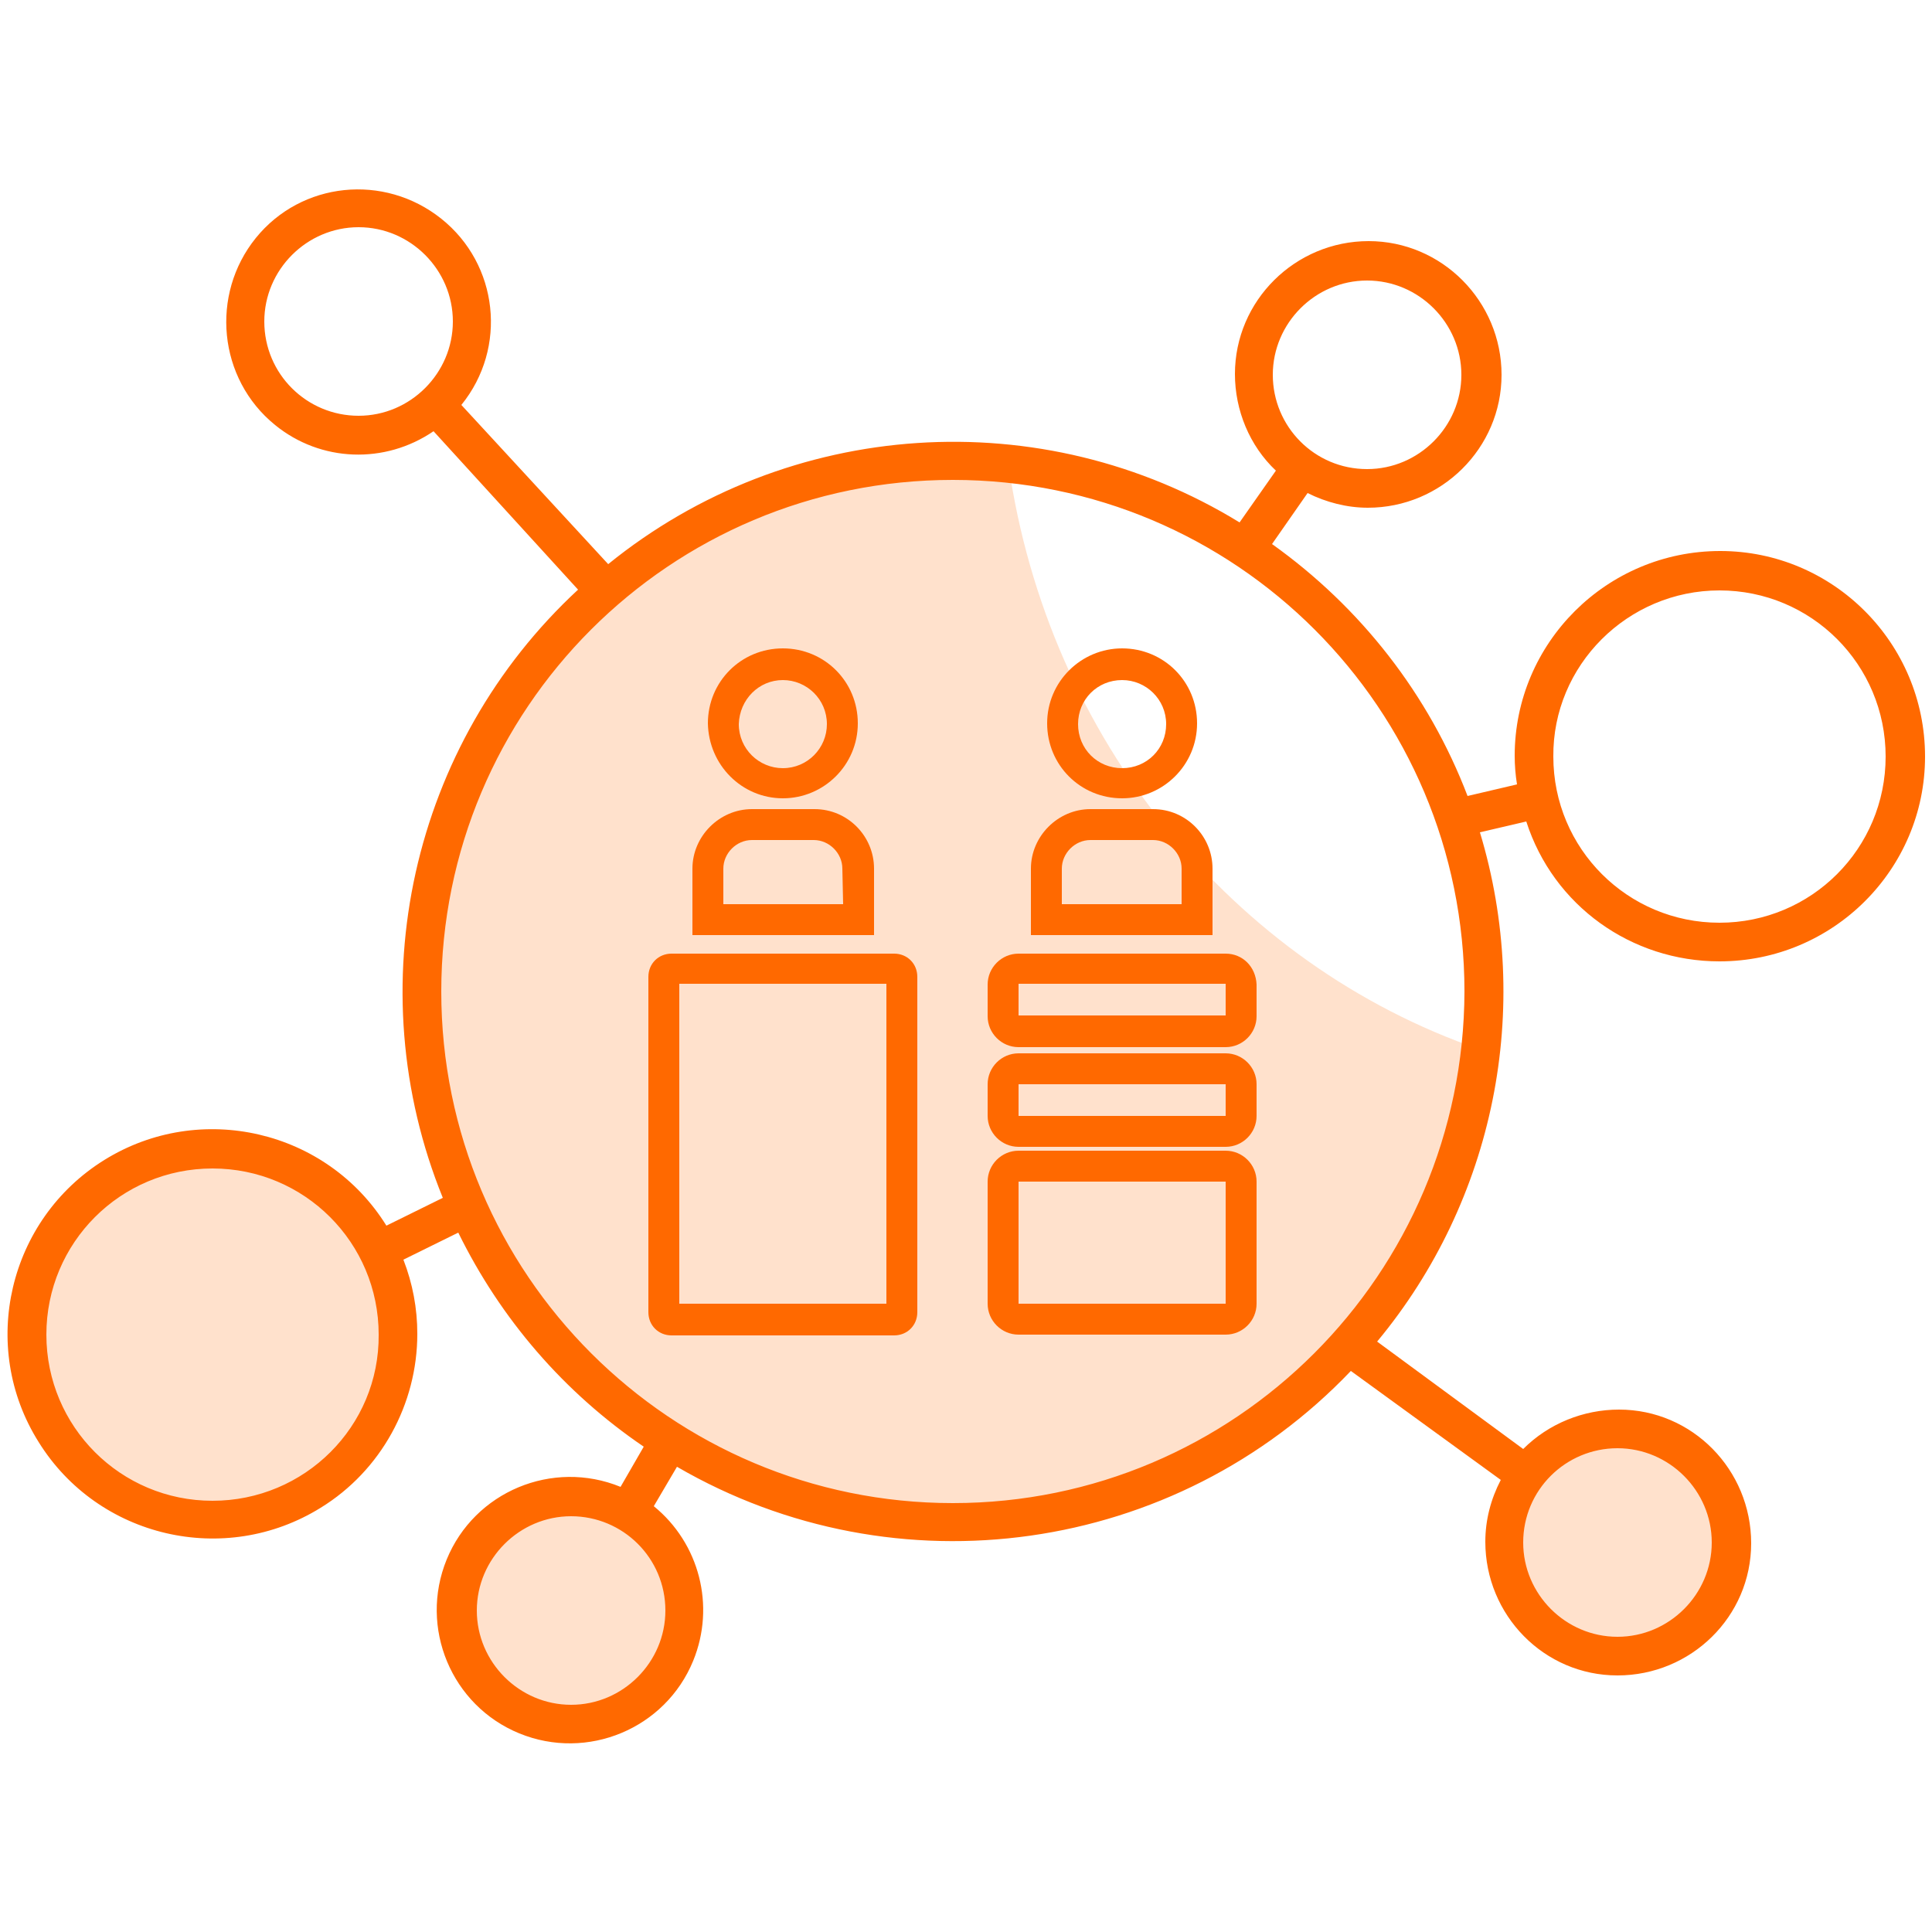 <?xml version="1.0" encoding="utf-8"?>
<!-- Generator: Adobe Illustrator 26.0.1, SVG Export Plug-In . SVG Version: 6.00 Build 0)  -->
<svg version="1.1" id="Layer_1" xmlns="http://www.w3.org/2000/svg" xmlns:xlink="http://www.w3.org/1999/xlink" x="0px" y="0px"
	 viewBox="0 0 250 250" style="enable-background:new 0 0 250 250;" xml:space="preserve">
<style type="text/css">
	.st0{fill:#FFE1CC;}
	.st1{fill:#FF6900;}
</style>
<g id="Layer_2_00000097479602808755778460000016094399300172737952_">
	<g id="Layer_1-2">
		<path class="st0" d="M130.5,60.1c-2.4-0.3-4.8-0.4-7.2-0.4c-37.9,0-68.7,30.7-68.7,68.7S85.3,197,123.2,197
			c35,0,64.5-26.4,68.3-61.2C159.6,124.8,135.6,95.7,130.5,60.1z"/>
		<circle class="st0" cx="73.9" cy="208.4" r="14.7"/>
		<circle class="st0" cx="27.5" cy="172.7" r="24"/>
		<circle class="st0" cx="209.3" cy="199.6" r="14.7"/>
		<path class="st1" d="M156.9,112.4c0-4.2-3.4-7.7-7.7-7.7h-8.1c-4.2,0-7.7,3.5-7.7,7.7v8.6h23.5V112.4z M152.9,117h-15.5v-4.6
			c0-2,1.7-3.7,3.7-3.7c0,0,0,0,0,0h8.1c2,0,3.7,1.7,3.7,3.7V117z"/>
		<path class="st1" d="M145.2,103.3c5.3,0,9.7-4.3,9.7-9.7s-4.3-9.7-9.7-9.7c-5.3,0-9.7,4.3-9.7,9.7
			C135.5,99,139.8,103.3,145.2,103.3z M145.2,88c3.1,0,5.7,2.5,5.7,5.7s-2.5,5.7-5.7,5.7s-5.7-2.5-5.7-5.7c0,0,0,0,0,0
			C139.5,90.5,142,88,145.2,88C145.2,88,145.2,88,145.2,88z"/>
		<path class="st1" d="M113.1,112.4c0-4.2-3.4-7.7-7.7-7.7h-8.1c-4.2,0-7.7,3.5-7.7,7.7v8.6h23.5V112.4z M109.1,117H93.6v-4.6
			c0-2,1.7-3.7,3.7-3.7c0,0,0,0,0,0h8c2,0,3.7,1.7,3.7,3.7L109.1,117z"/>
		<path class="st1" d="M101.3,103.3c5.3,0,9.7-4.3,9.7-9.7s-4.3-9.7-9.7-9.7s-9.7,4.3-9.7,9.7l0,0C91.7,99,96,103.3,101.3,103.3z
			 M101.3,88c3.1,0,5.7,2.5,5.7,5.7c0,3.1-2.5,5.7-5.7,5.7c-3.1,0-5.7-2.5-5.7-5.7c0,0,0,0,0,0C95.7,90.5,98.2,88,101.3,88
			C101.3,88,101.3,88,101.3,88z"/>
		<path class="st1" d="M158.6,148.9h-26.8c-2.2,0-4,1.8-4,4c0,0,0,0,0,0v15.8c0,2.2,1.8,4,4,4h26.8c2.2,0,4-1.8,4-4v-15.8
			C162.6,150.7,160.8,148.9,158.6,148.9z M158.6,168.7h-26.8v-15.8h26.8V168.7z"/>
		<path class="st1" d="M115.7,123.4H86.9c-1.7,0-3,1.3-3,3v43.4c0,1.7,1.3,3,3,3h28.8c1.7,0,3-1.3,3-3v-43.4
			C118.7,124.7,117.4,123.4,115.7,123.4L115.7,123.4z M114.7,168.7H87.9v-41.4h26.8L114.7,168.7z"/>
		<path class="st1" d="M158.6,136.3h-26.8c-2.2,0-4,1.8-4,4v4.1c0,2.2,1.8,4,4,4h26.8c2.2,0,4-1.8,4-4v-4.1
			C162.6,138.1,160.8,136.3,158.6,136.3C158.6,136.3,158.6,136.3,158.6,136.3z M131.8,144.4v-4.1h26.8v4.1H131.8z"/>
		<path class="st1" d="M158.6,123.4h-26.8c-2.2,0-4,1.8-4,4v4.1c0,2.2,1.8,4,4,4h26.8c2.2,0,4-1.8,4-4v-4.1
			C162.5,125.1,160.8,123.4,158.6,123.4z M131.8,131.4v-4.1h26.8v4.1H131.8z"/>
		<path class="st1" d="M222.5,124.4c14.7,0,26.6-11.9,26.6-26.5c0-14.7-11.9-26.6-26.5-26.6c-14.7,0-26.6,11.9-26.6,26.5
			c0,1.2,0.1,2.5,0.3,3.7l-6.4,1.5c-5-13.1-13.8-24.4-25.3-32.6l4.6-6.6c2.4,1.2,5.1,1.9,7.8,1.9c9.5,0,17.3-7.7,17.3-17.2
			c0-9.5-7.7-17.3-17.2-17.3c-9.5,0-17.3,7.7-17.3,17.2c0,4.7,1.9,9.3,5.3,12.5l-4.7,6.7c-25.6-15.7-58.4-13.5-81.7,5.4L59.7,52.4
			c6-7.4,4.8-18.2-2.6-24.1S39,23.5,33.1,30.8S28.2,49,35.6,55c5.9,4.8,14.2,5.1,20.5,0.8l18.7,20.5C53.2,96.3,46.2,127.7,57.3,155
			l-7.3,3.6c-7.7-12.4-24.1-16.2-36.5-8.5S-2.8,174.2,5,186.6c7.7,12.4,24.1,16.2,36.5,8.5c7.8-4.8,12.5-13.4,12.5-22.5
			c0-3.3-0.6-6.5-1.8-9.6l7.1-3.5c5.5,11.2,13.7,20.7,24,27.7l-3,5.2c-8.8-3.6-18.9,0.6-22.5,9.4c-3.6,8.8,0.6,18.9,9.4,22.5
			s18.9-0.6,22.5-9.4c2.9-7.1,0.8-15.2-5.1-20l3-5.1c28.4,16.5,64.5,11.4,87.2-12.4l19.4,14.1c-1.3,2.5-2,5.2-2,8
			c0,9.5,7.6,17.3,17.1,17.3c9.5,0,17.3-7.6,17.3-17.1c0-9.5-7.6-17.3-17.1-17.3c-4.6,0-9.1,1.8-12.4,5.1l-18.9-13.9
			c15.2-18.3,20.2-43.1,13.3-65.9l6-1.4C201,117.2,211.1,124.4,222.5,124.4z M164.7,48.5c0-6.7,5.5-12.2,12.2-12.2
			s12.2,5.5,12.2,12.2c0,6.7-5.5,12.2-12.2,12.2c0,0,0,0,0,0C170.1,60.7,164.7,55.2,164.7,48.5z M34.2,41.6
			c0-6.7,5.5-12.2,12.2-12.2c6.7,0,12.2,5.5,12.2,12.2c0,6.7-5.5,12.2-12.2,12.2C39.7,53.8,34.2,48.4,34.2,41.6z M27.5,194.2
			c-11.9,0-21.5-9.6-21.5-21.5c0-11.9,9.6-21.5,21.5-21.5s21.5,9.6,21.5,21.5c0,0,0,0,0,0C49.1,184.6,39.4,194.2,27.5,194.2z
			 M86.1,208.4c0,6.7-5.5,12.2-12.2,12.2s-12.2-5.5-12.2-12.2c0-6.7,5.5-12.2,12.2-12.2c0,0,0,0,0,0
			C80.6,196.2,86.1,201.6,86.1,208.4L86.1,208.4z M209.3,187.4c6.7,0,12.2,5.5,12.2,12.2s-5.5,12.2-12.2,12.2s-12.2-5.5-12.2-12.2
			c0,0,0,0,0,0C197.1,192.8,202.6,187.4,209.3,187.4L209.3,187.4z M123.3,194.5c-36.5,0-66.2-29.6-66.2-66.2s29.6-66.2,66.2-66.2
			s66.2,29.6,66.2,66.2c0,0,0,0,0,0C189.4,164.9,159.8,194.5,123.3,194.5L123.3,194.5z M222.5,76.4c11.9,0,21.5,9.6,21.5,21.5
			s-9.6,21.5-21.5,21.5s-21.5-9.6-21.5-21.5C200.9,86.1,210.6,76.4,222.5,76.4z"/>
	</g>
</g>
</svg>
